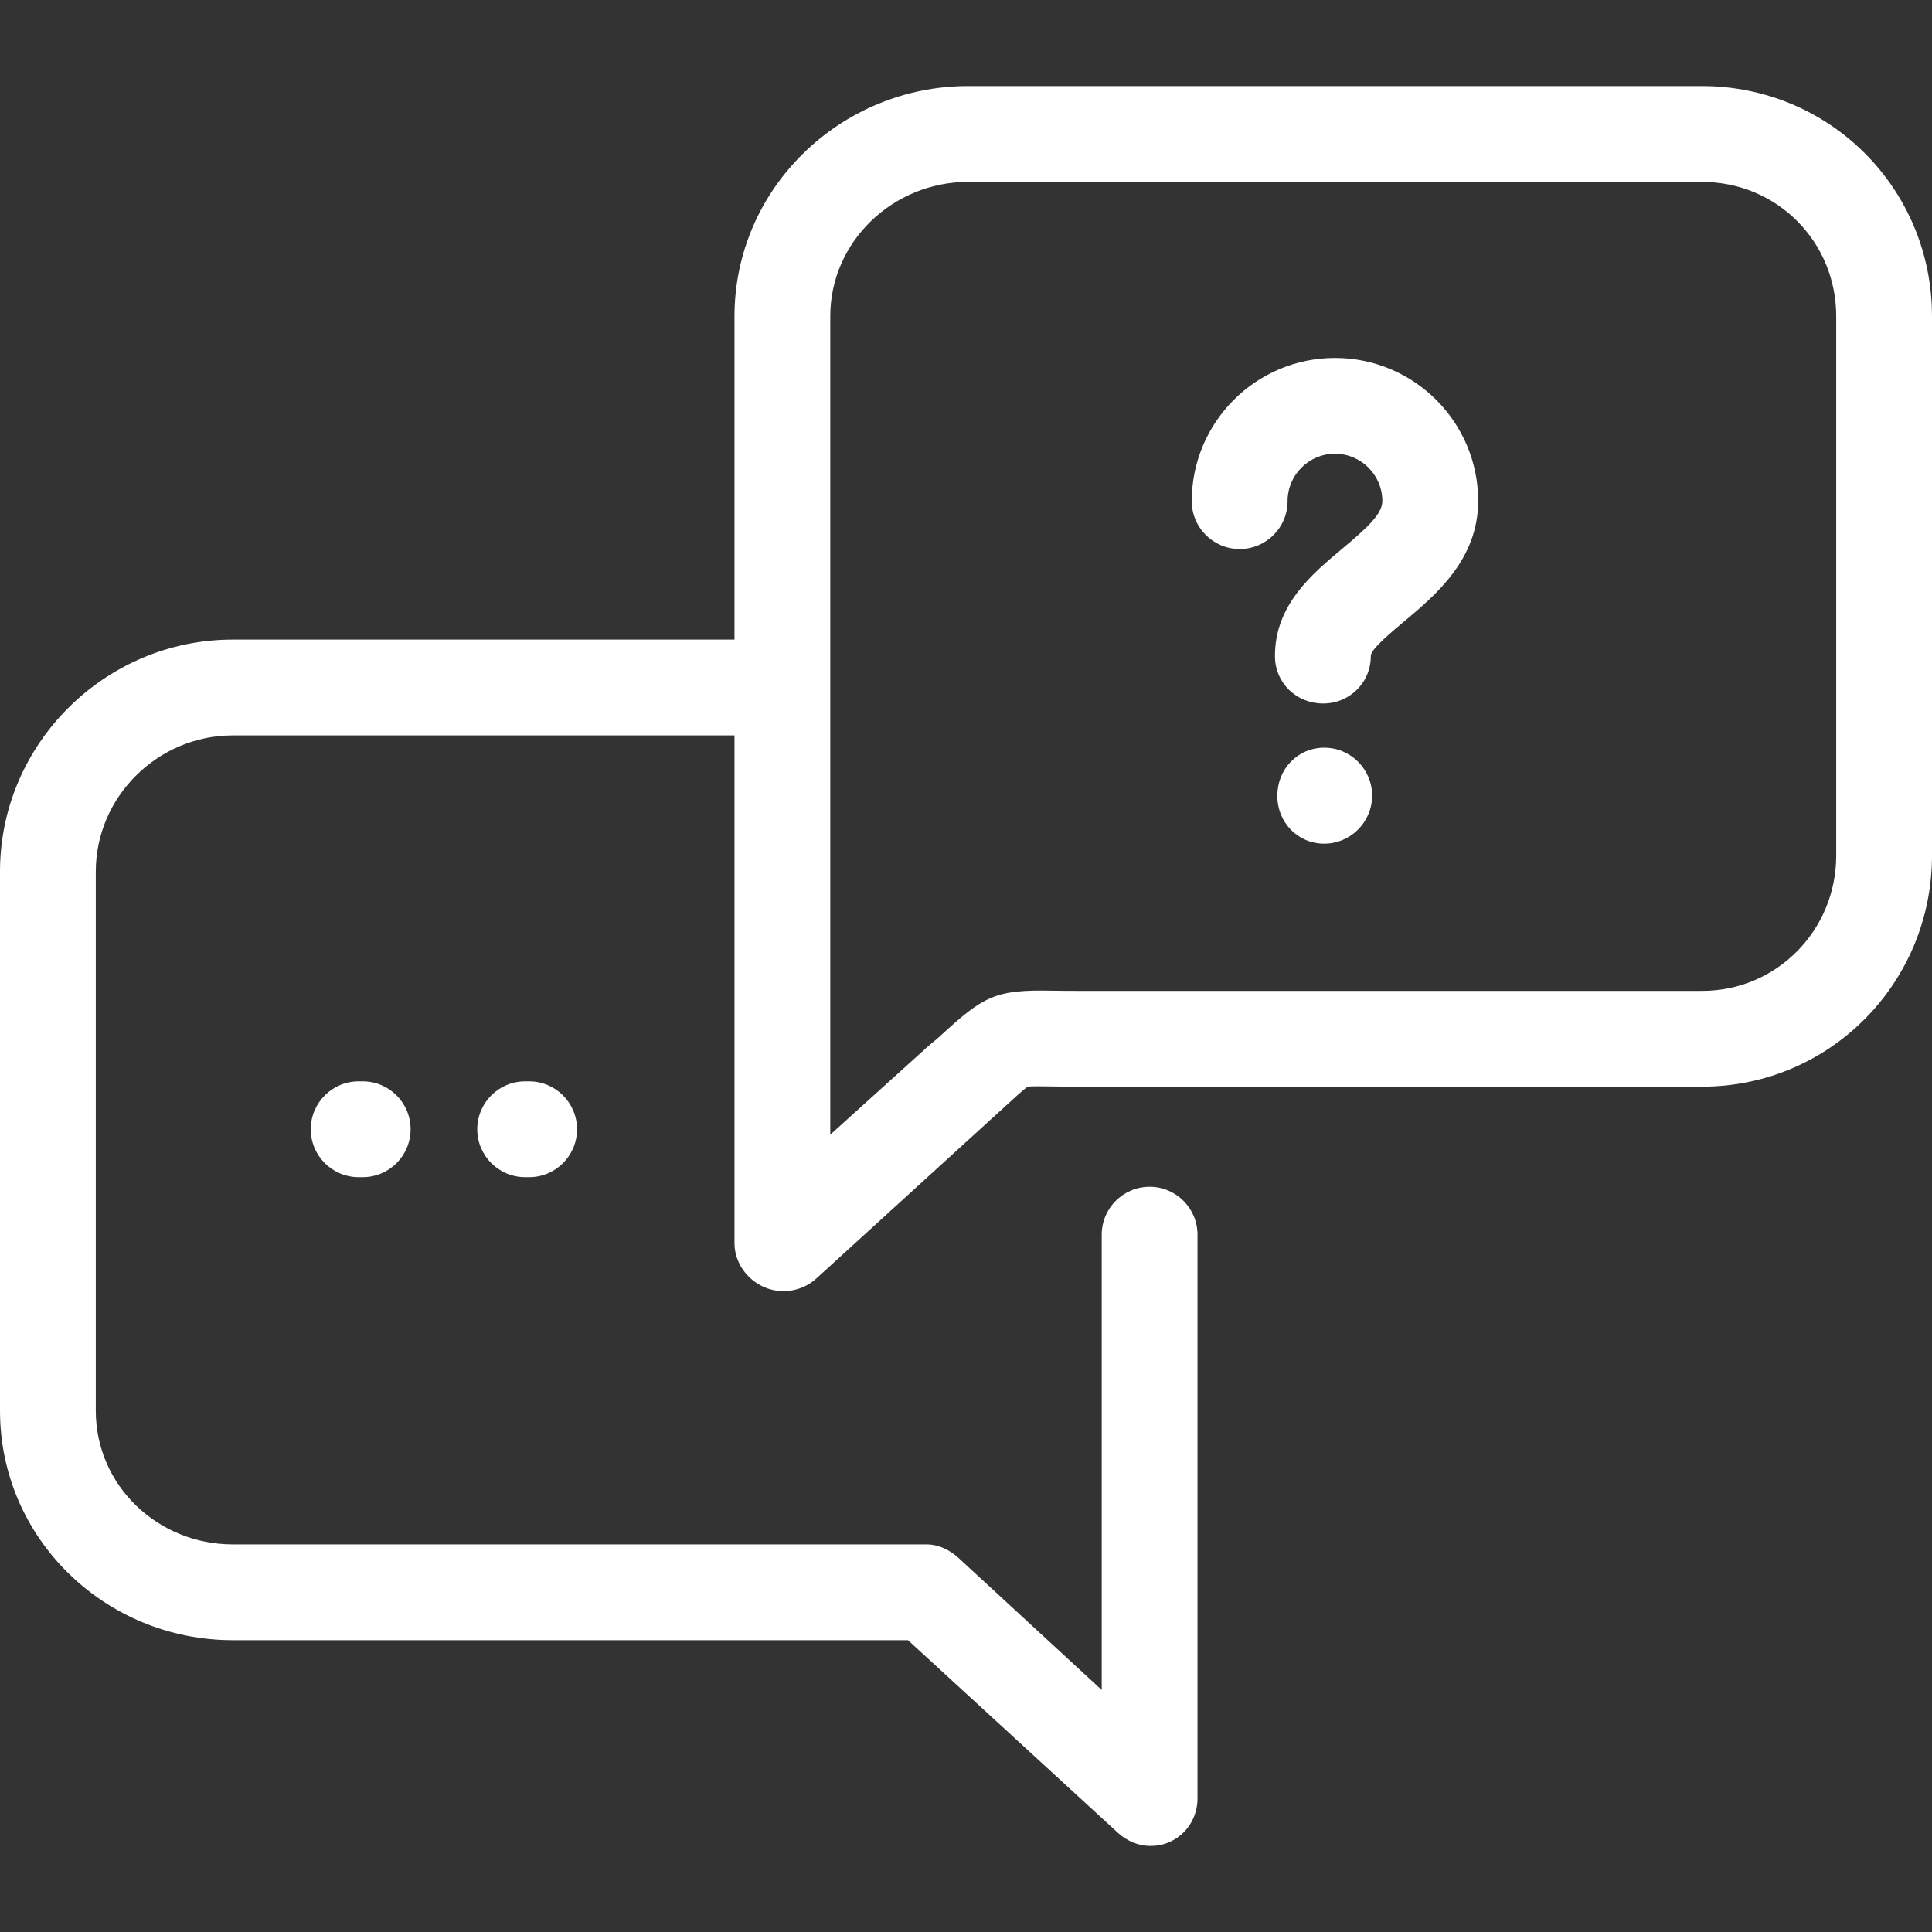 <svg width="40" height="40" viewBox="0 0 40 40" fill="none" xmlns="http://www.w3.org/2000/svg">
<rect x="0" y="0" width="40" height="40" fill="#333333" stroke="none"/>
<path d="M30.604 10.372C30.604 11.583 29.722 12.32 29.078 12.861C28.834 13.066 28.379 13.44 28.381 13.579C28.385 14.127 27.945 14.565 27.397 14.565C27.394 14.565 27.391 14.565 27.389 14.565C26.845 14.565 26.401 14.141 26.397 13.596C26.388 12.522 27.172 11.878 27.802 11.35C28.296 10.935 28.62 10.643 28.62 10.375C28.62 9.834 28.18 9.394 27.639 9.394C27.098 9.394 26.658 9.834 26.658 10.375C26.658 10.923 26.214 11.367 25.666 11.367C25.119 11.367 24.674 10.923 24.674 10.375C24.674 8.741 26.004 7.411 27.639 7.411C29.274 7.411 30.604 8.737 30.604 10.372ZM27.416 15.48C26.868 15.48 26.446 15.924 26.446 16.472V16.479C26.446 17.027 26.868 17.467 27.416 17.467C27.964 17.467 28.408 17.02 28.408 16.472C28.408 15.924 27.964 15.48 27.416 15.48ZM7.426 22.388C6.878 22.388 6.434 22.832 6.434 23.38C6.434 23.928 6.878 24.372 7.426 24.372H7.509C8.057 24.372 8.501 23.928 8.501 23.38C8.501 22.832 8.057 22.388 7.509 22.388H7.426ZM10.873 22.388C10.325 22.388 9.881 22.832 9.881 23.38C9.881 23.928 10.325 24.372 10.873 24.372H10.955C11.503 24.372 11.947 23.928 11.947 23.38C11.947 22.832 11.503 22.388 10.955 22.388H10.873ZM40 6.548V17.711C40 20.354 37.881 22.498 35.238 22.498H22.376C22.125 22.498 21.918 22.497 21.745 22.493C21.563 22.49 21.359 22.488 21.279 22.497C21.196 22.552 20.993 22.738 20.797 22.919C20.719 22.991 20.631 23.069 20.536 23.156L16.898 26.473C16.607 26.737 16.178 26.806 15.818 26.647C15.459 26.489 15.207 26.133 15.207 25.74V15.226H4.818C3.268 15.226 1.983 16.495 1.983 18.045V29.207C1.983 30.757 3.268 31.975 4.818 31.975H19.184C19.431 31.975 19.663 32.089 19.845 32.255L22.81 34.989V25.563C22.81 25.015 23.254 24.571 23.802 24.571C24.349 24.571 24.793 25.015 24.793 25.563V37.236C24.793 37.629 24.569 37.98 24.209 38.139C24.08 38.195 23.951 38.218 23.816 38.218C23.573 38.218 23.334 38.118 23.147 37.948L18.799 33.958H4.818C2.175 33.958 0 31.85 0 29.207V18.045C0 15.402 2.175 13.242 4.818 13.242H15.207V6.548C15.207 3.905 17.398 1.782 20.041 1.782H35.238C37.881 1.782 40 3.905 40 6.548ZM38.017 6.548C38.017 4.999 36.787 3.766 35.238 3.766H20.041C18.491 3.766 17.19 4.999 17.19 6.548V14.243V23.492L19.184 21.69C19.276 21.606 19.38 21.529 19.455 21.459C20.366 20.62 20.599 20.486 21.786 20.511C21.948 20.514 22.141 20.515 22.376 20.515H35.238C36.787 20.515 38.017 19.26 38.017 17.711V6.548Z" fill="white"/>
</svg>
